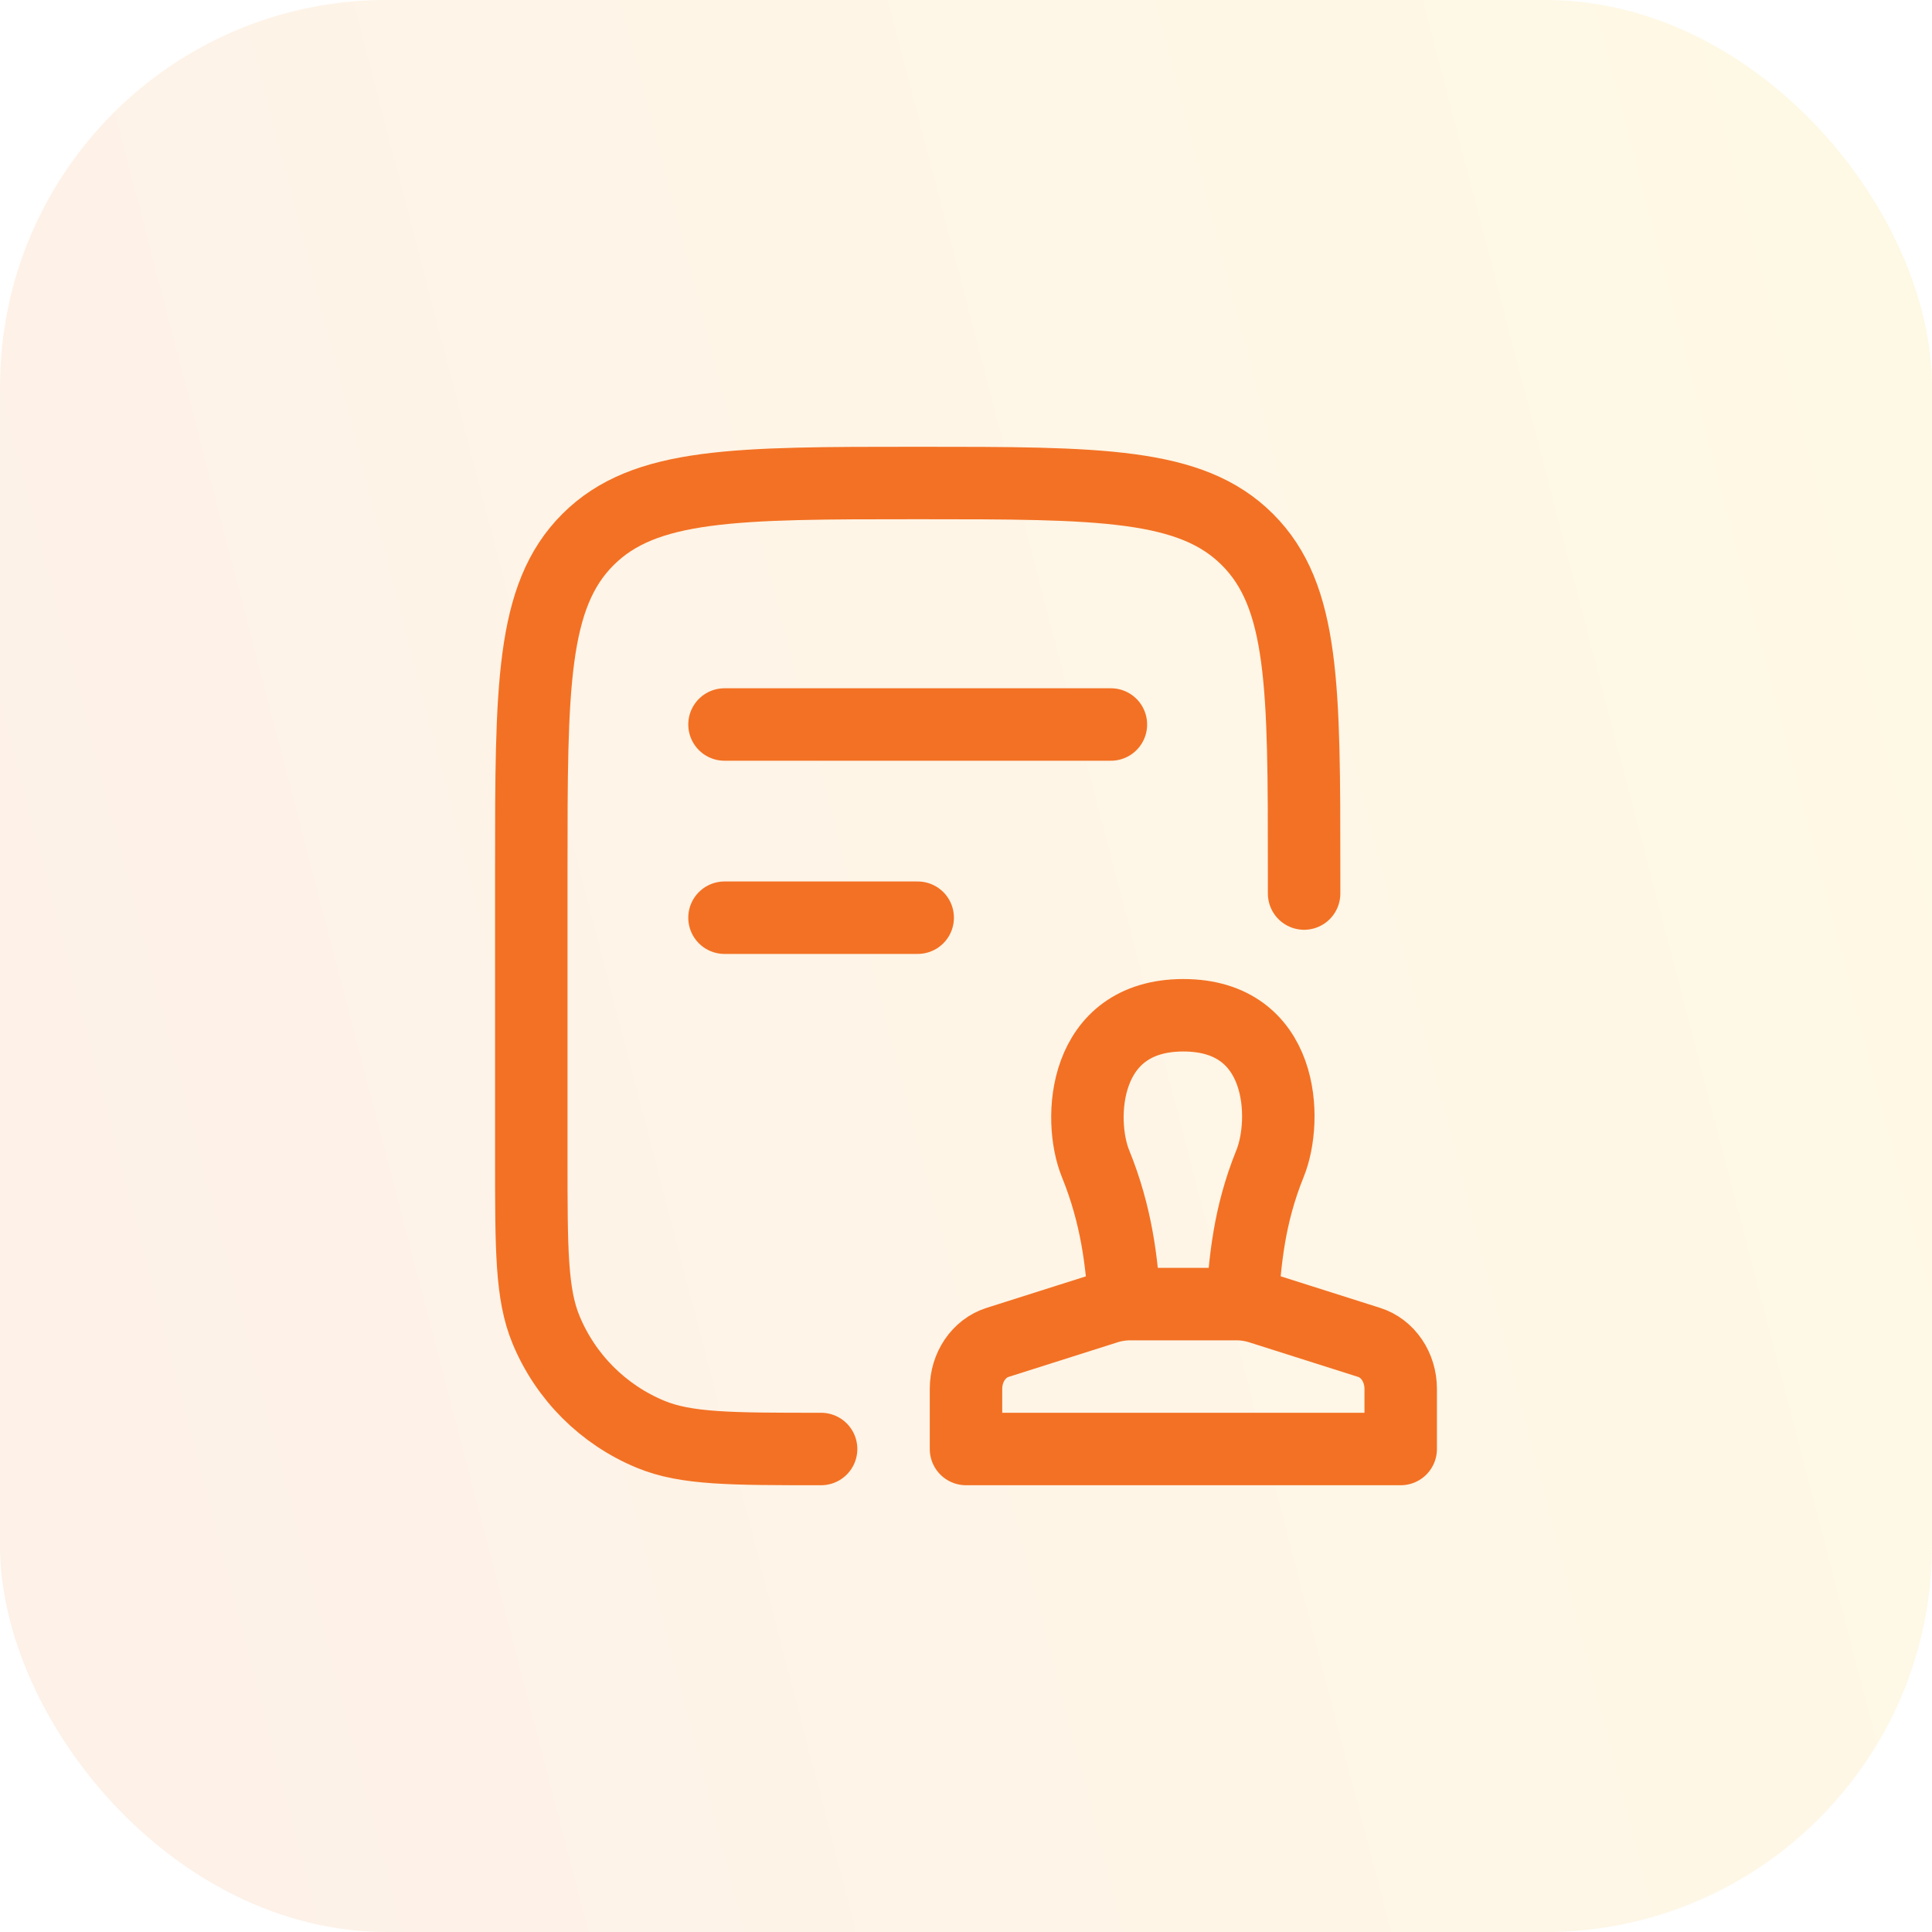 <svg width="40" height="40" viewBox="0 0 40 40" fill="none" xmlns="http://www.w3.org/2000/svg">
<rect width="40" height="40" rx="8" fill="url(#paint0_linear_4263_21037)" fill-opacity="0.1"/>
<path d="M27 18.5V18C27 14.229 27 12.343 25.828 11.172C24.657 10 22.771 10 19 10C15.229 10 13.343 10 12.172 11.172C11 12.343 11 14.229 11 18V24C11 25.864 11 26.796 11.305 27.531C11.71 28.511 12.489 29.29 13.469 29.695C14.204 30 15.136 30 17 30" stroke="#F37124" stroke-width="1.5" stroke-linecap="round" stroke-linejoin="round"/>
<path d="M15 15H23M15 19H19" stroke="#F37124" stroke-width="1.5" stroke-linecap="round"/>
<path d="M23.282 27.004C23.224 26.116 23.118 25.166 22.682 24.092C22.309 23.176 22.413 21.02 24.5 21.02C26.587 21.02 26.666 23.176 26.294 24.092C25.858 25.166 25.776 26.116 25.718 27.004M29 30H20V28.754C20 28.308 20.266 27.915 20.653 27.793L22.908 27.077C23.068 27.026 23.235 27 23.402 27H25.598C25.765 27 25.932 27.026 26.092 27.077L28.347 27.793C28.734 27.915 29 28.308 29 28.754V30Z" stroke="#F37124" stroke-width="1.5" stroke-linecap="round" stroke-linejoin="round"/>
<defs>
<linearGradient id="paint0_linear_4263_21037" x1="40" y1="4.57662e-06" x2="-7.216" y2="12.298" gradientUnits="userSpaceOnUse">
<stop stop-color="#FFCC00"/>
<stop offset="1" stop-color="#F37124"/>
</linearGradient>
</defs>
</svg>

